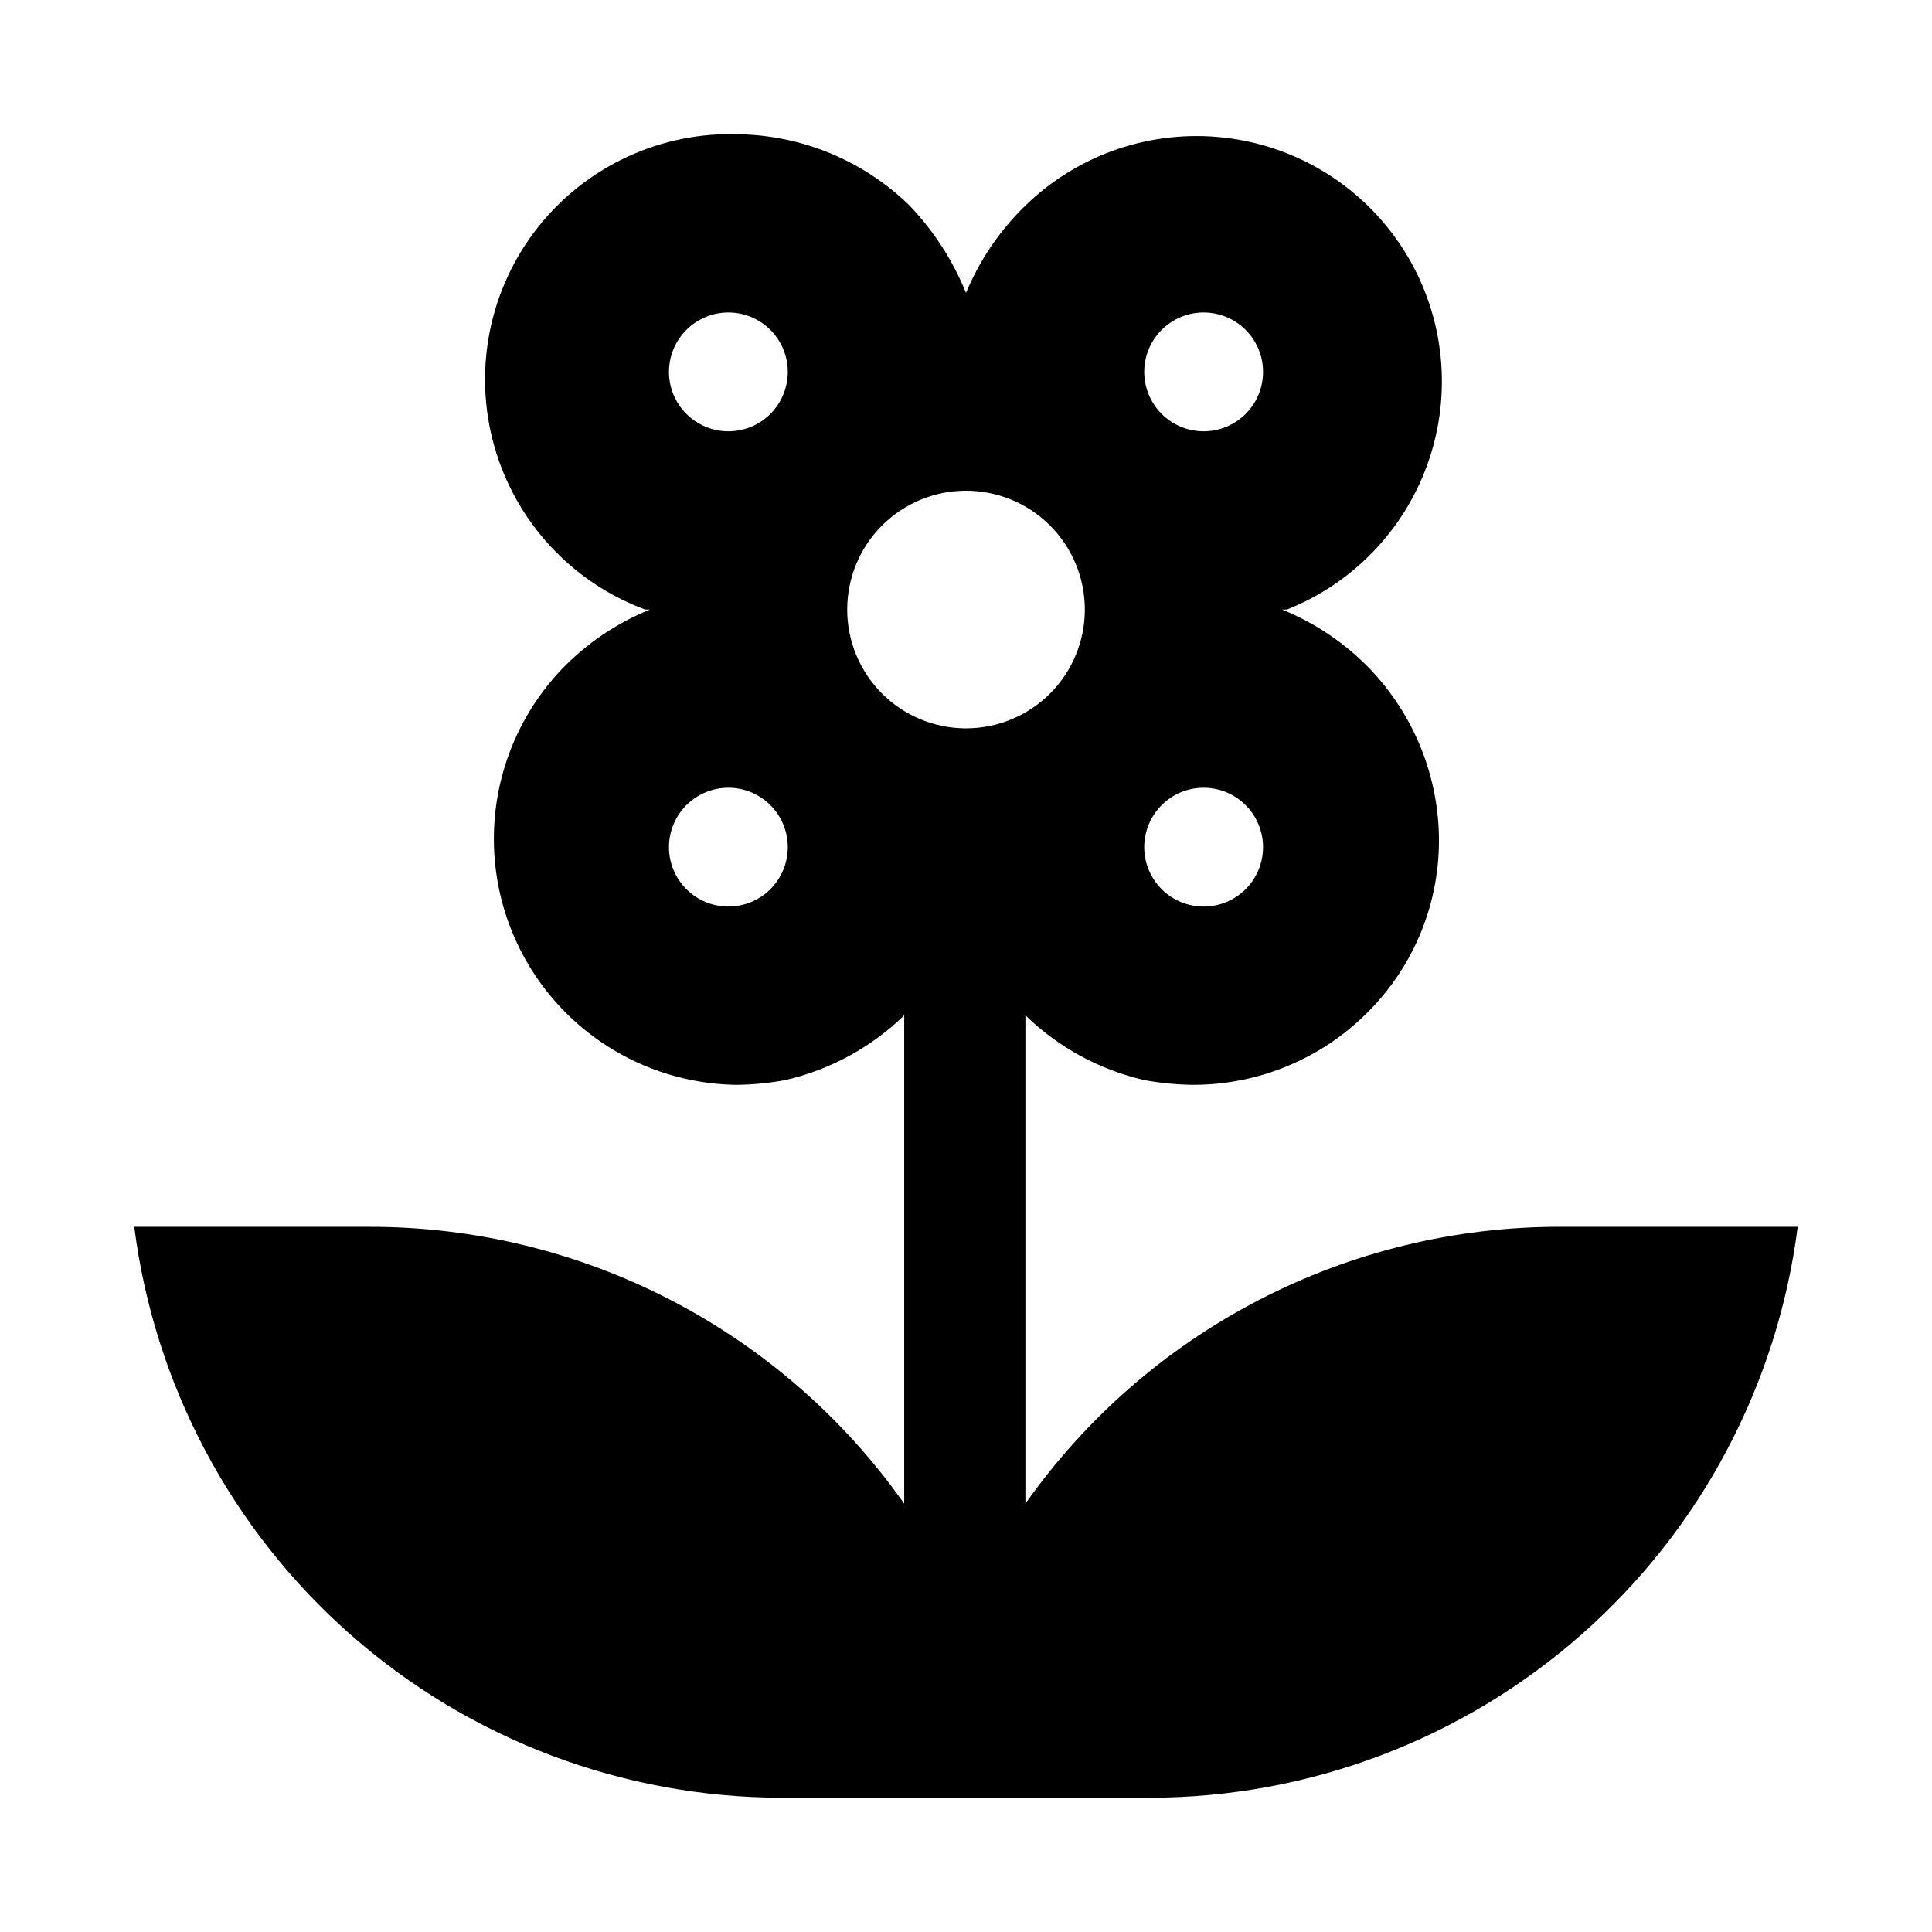 <?xml version="1.0" encoding="UTF-8"?>
<!-- Uploaded to: SVG Repo, www.svgrepo.com, Generator: SVG Repo Mixer Tools -->
<svg fill="#000000" width="800px" height="800px" version="1.1" viewBox="144 144 512 512" xmlns="http://www.w3.org/2000/svg">
 <path d="m557.44 469.11c-27.77-0.027-55.141 6.625-79.801 19.395-24.66 12.77-45.887 31.281-61.895 53.973v-129.41c8.73 8.492 19.621 14.426 31.488 17.16 4.312 0.801 8.684 1.223 13.066 1.262 17.242-0.023 33.773-6.871 45.973-19.051 12.59-12.449 19.48-29.535 19.051-47.234-0.41-16.402-6.922-32.062-18.262-43.926-6.578-6.824-14.516-12.188-23.301-15.742h1.258c18.117-7.168 32.062-22.082 38.004-40.637 5.941-18.555 3.25-38.793-7.336-55.148-10.582-16.359-27.941-27.105-47.301-29.289-19.359-2.184-38.68 4.426-52.641 18.016-6.769 6.559-12.129 14.434-15.742 23.141-3.477-8.59-8.551-16.445-14.957-23.141-12.066-11.785-28.164-18.543-45.027-18.895-20.781-0.785-40.68 8.418-53.543 24.754-12.859 16.336-17.137 37.84-11.496 57.852 5.637 20.016 20.504 36.125 40.004 43.348h1.258c-8.785 3.555-16.723 8.918-23.301 15.742-11.746 12.293-18.227 28.688-18.055 45.688 0.168 17.004 6.977 33.266 18.969 45.32 11.988 12.051 28.219 18.941 45.219 19.203 4.383-0.039 8.754-0.461 13.066-1.262 11.867-2.734 22.758-8.668 31.488-17.16v129.42-0.004c-16.008-22.691-37.234-41.203-61.895-53.973-24.66-12.77-52.031-19.422-79.801-19.395h-62.348c5.32 41.773 25.68 80.176 57.266 108.02 31.586 27.848 72.234 43.234 114.34 43.277h97.613c42.109-0.043 82.758-15.43 114.34-43.277 31.586-27.848 51.945-66.25 57.266-108.02zm-94.461-242.3c4.172 0 8.18 1.66 11.133 4.613 2.949 2.953 4.609 6.957 4.609 11.133 0 4.176-1.66 8.18-4.609 11.133-2.953 2.953-6.961 4.609-11.133 4.609-4.176 0-8.184-1.656-11.133-4.609-2.953-2.953-4.613-6.957-4.613-11.133 0-4.176 1.66-8.18 4.613-11.133 2.949-2.953 6.957-4.613 11.133-4.613zm0 125.95c4.172 0 8.18 1.66 11.133 4.613 2.949 2.953 4.609 6.957 4.609 11.133s-1.66 8.18-4.609 11.133c-2.953 2.953-6.961 4.609-11.133 4.609-4.176 0-8.184-1.656-11.133-4.609-2.953-2.953-4.613-6.957-4.613-11.133s1.66-8.18 4.613-11.133c2.949-2.953 6.957-4.613 11.133-4.613zm-125.95 31.488c-4.176 0-8.18-1.656-11.133-4.609s-4.613-6.957-4.613-11.133 1.66-8.18 4.613-11.133 6.957-4.613 11.133-4.613c4.176 0 8.18 1.66 11.133 4.613s4.609 6.957 4.609 11.133-1.656 8.18-4.609 11.133-6.957 4.609-11.133 4.609zm0-125.95c-4.176 0-8.18-1.656-11.133-4.609s-4.613-6.957-4.613-11.133c0-4.176 1.66-8.18 4.613-11.133s6.957-4.613 11.133-4.613c4.176 0 8.18 1.66 11.133 4.613s4.609 6.957 4.609 11.133c0 4.176-1.656 8.18-4.609 11.133s-6.957 4.609-11.133 4.609zm31.488 47.23v0.004c0-8.352 3.316-16.359 9.223-22.266 5.902-5.906 13.914-9.223 22.266-9.223s16.359 3.316 22.266 9.223c5.902 5.906 9.223 13.914 9.223 22.266 0 8.352-3.32 16.359-9.223 22.266-5.906 5.902-13.914 9.223-22.266 9.223s-16.363-3.32-22.266-9.223c-5.906-5.906-9.223-13.914-9.223-22.266z"/>
</svg>